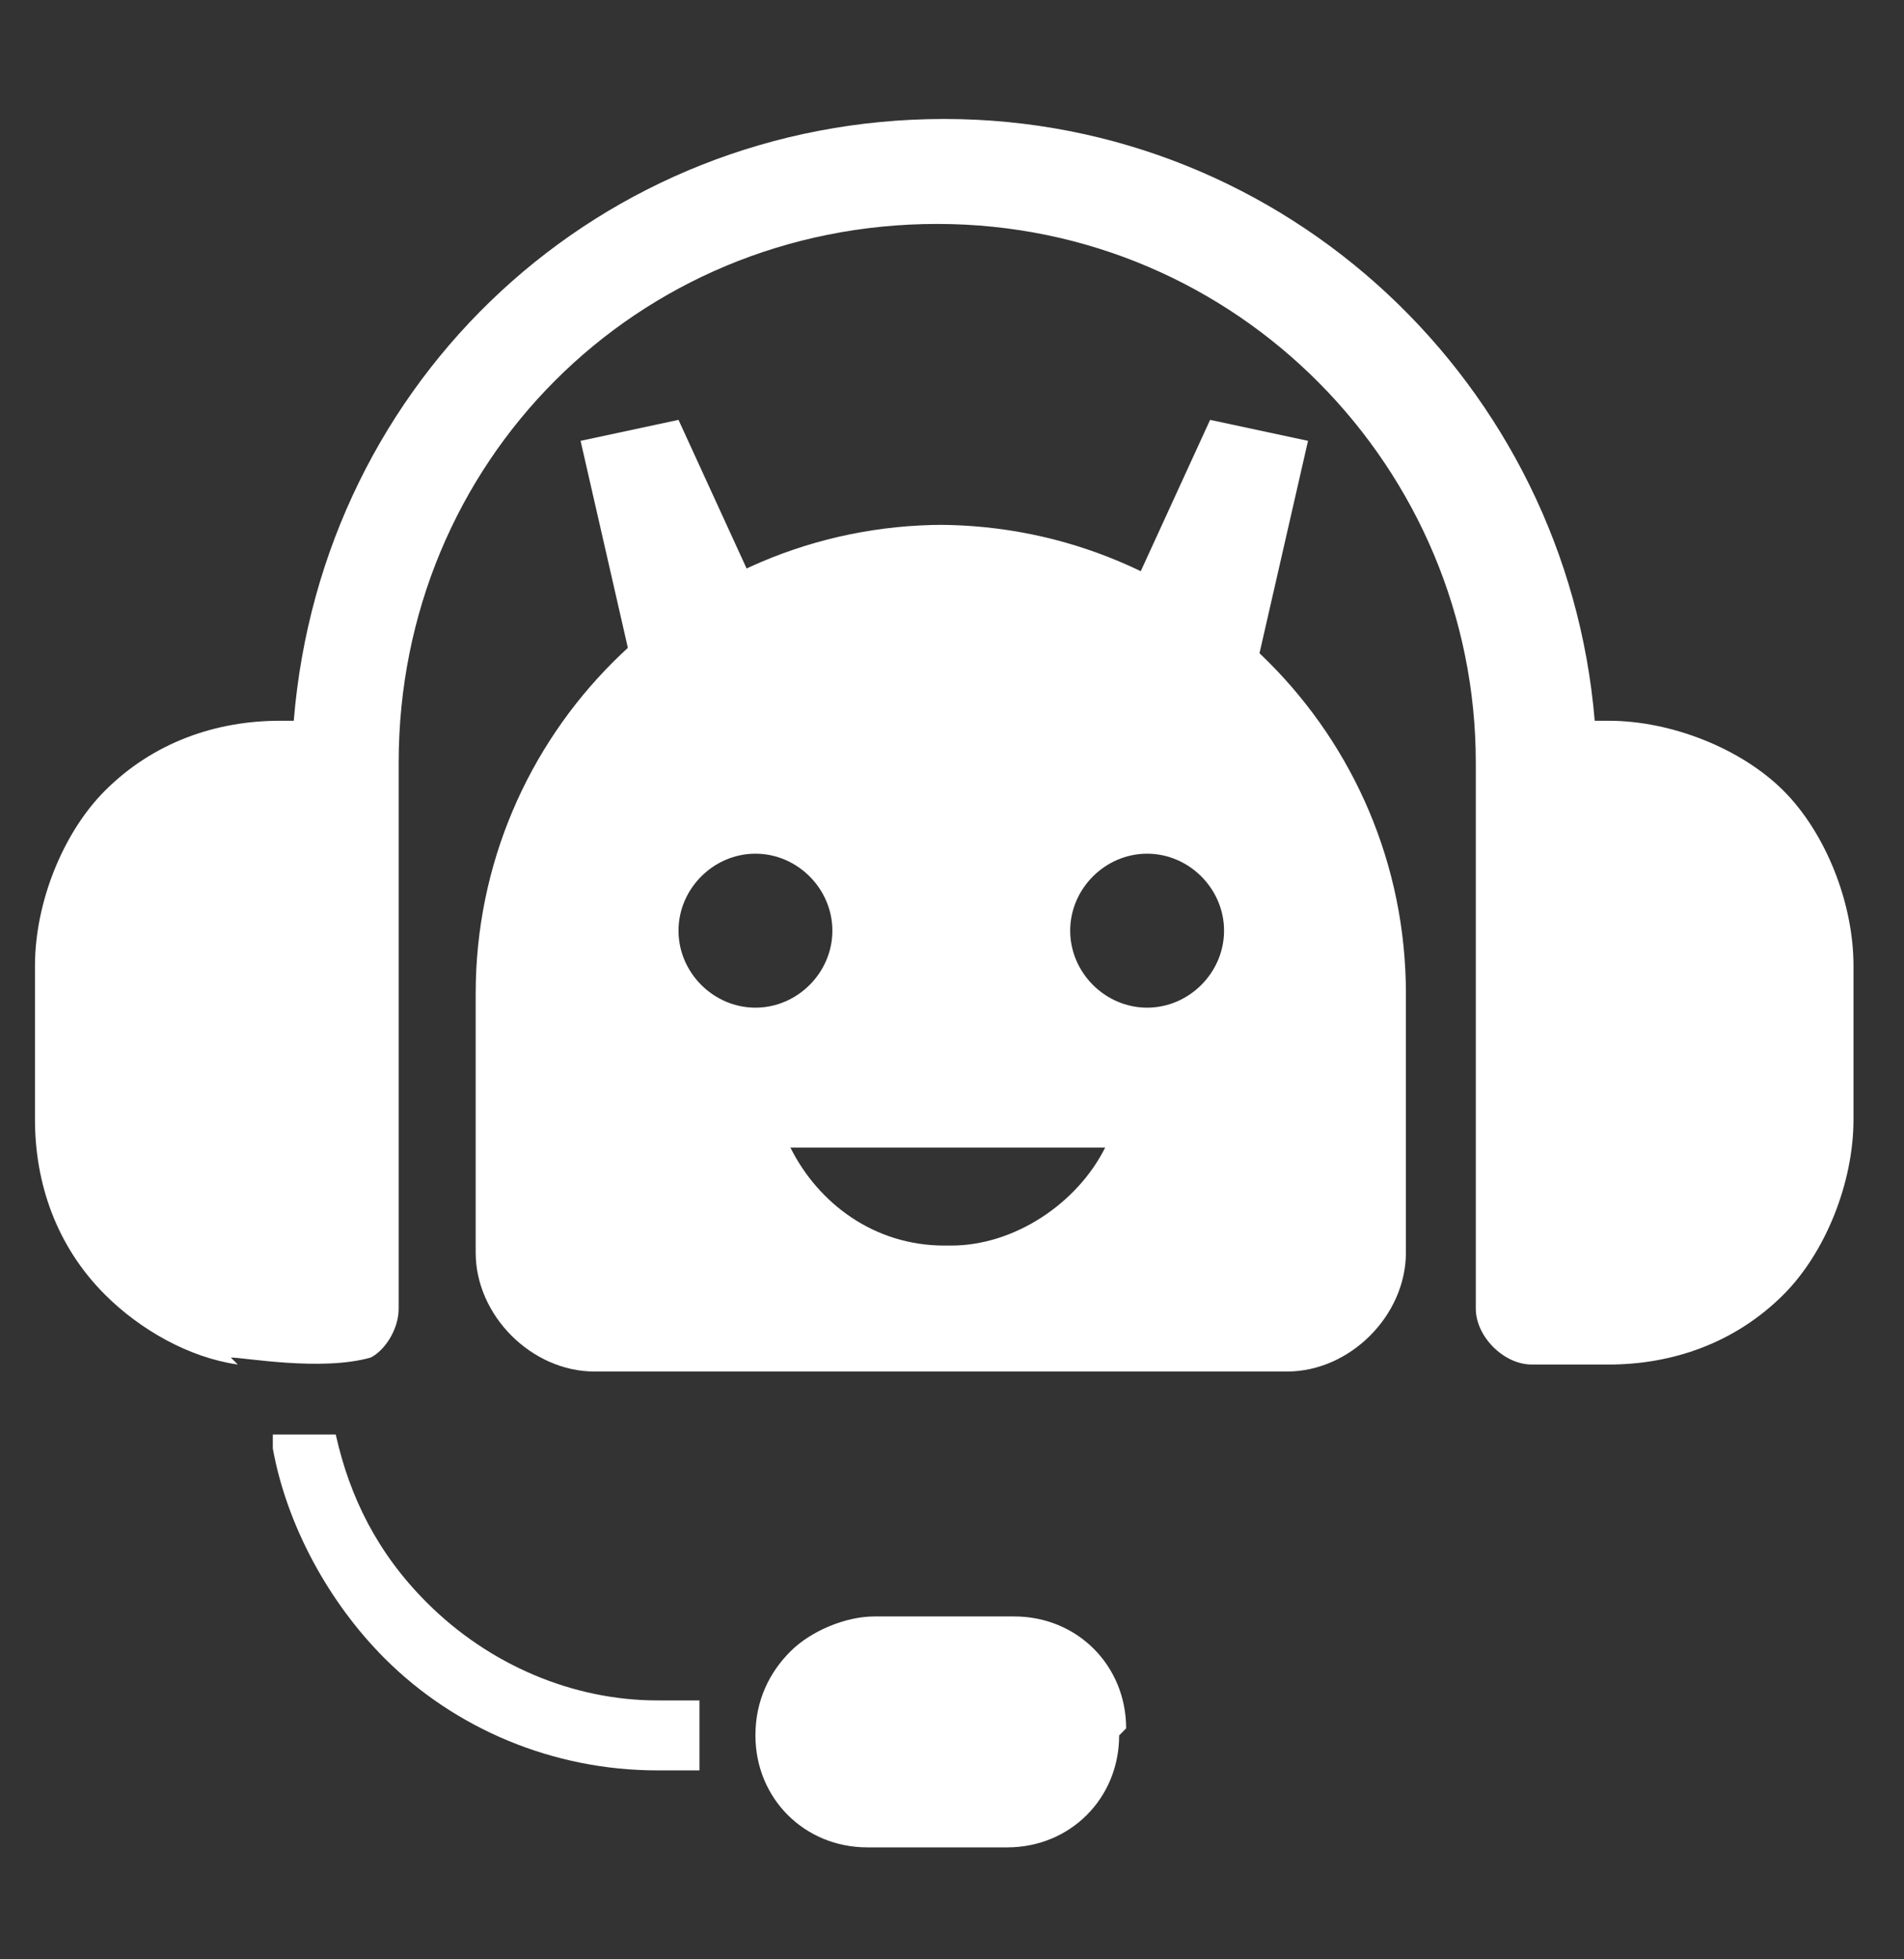 <svg width="70" height="72" viewBox="0 0 70 72" fill="none" xmlns="http://www.w3.org/2000/svg">
<rect x="0" y="0" width="70" height="72" fill="#333333" stroke="none"/>
<path d="M34.716 19.286C25.202 19.286 17.488 27 17.488 36.514V46.029C17.488 48.343 19.545 50.4 21.859 50.4H47.316C49.631 50.4 51.688 48.343 51.688 46.029V36.514C51.688 27 43.974 19.286 34.459 19.286H34.716ZM24.945 34.2C24.945 32.657 26.231 31.371 27.774 31.371C29.316 31.371 30.602 32.657 30.602 34.2C30.602 35.743 29.316 37.029 27.774 37.029C26.231 37.029 24.945 35.743 24.945 34.2ZM34.716 45.771C32.145 45.771 30.088 44.229 29.059 42.171H40.631C39.602 44.229 37.288 45.771 34.974 45.771H34.716ZM42.174 37.029C40.631 37.029 39.345 35.743 39.345 34.2C39.345 32.657 40.631 31.371 42.174 31.371C43.716 31.371 45.002 32.657 45.002 34.2C45.002 35.743 43.716 37.029 42.174 37.029Z" fill="white"/>
<path fill-rule="evenodd" clip-rule="evenodd" d="M8.743 50.143C6.943 49.886 5.143 48.858 3.857 47.572C2.057 45.772 1.286 43.458 1.286 41.143V35.486C1.286 33.172 2.314 30.601 3.857 29.058C5.657 27.258 7.971 26.486 10.286 26.486H10.8C11.829 13.886 22.114 4.372 34.714 4.372C47.314 4.372 57.6 14.143 58.629 26.486H59.143C61.457 26.486 64.028 27.515 65.571 29.058C67.114 30.601 68.143 33.172 68.143 35.486V41.143C68.143 43.458 67.114 46.029 65.571 47.572C63.771 49.372 61.457 50.143 59.143 50.143H56.314C55.286 50.143 54.257 49.115 54.257 48.086V28.029C54.257 17.229 45.514 8.229 34.457 8.229C23.4 8.229 14.657 16.972 14.657 28.029V48.086C14.657 48.858 14.143 49.629 13.629 49.886C11.829 50.401 9 49.886 8.486 49.886L8.743 50.143Z" fill="white"/>
<path fill-rule="evenodd" clip-rule="evenodd" d="M41.402 63.514C41.402 61.2 39.602 59.4 37.288 59.4H32.145C31.116 59.4 29.831 59.914 29.059 60.686C28.288 61.457 27.773 62.486 27.773 63.772C27.773 66.086 29.573 67.886 31.888 67.886H37.031C39.345 67.886 41.145 66.086 41.145 63.772L41.402 63.514Z" fill="white"/>
<path fill-rule="evenodd" clip-rule="evenodd" d="M10.03 52.714C10.801 52.714 11.572 52.714 12.344 52.714C12.858 55.029 13.887 57.086 15.687 58.886C18.001 61.2 21.087 62.486 24.172 62.486H25.715C25.715 63 25.715 63.257 25.715 63.771C25.715 64.286 25.715 64.543 25.715 65.057H24.172C20.315 65.057 16.715 63.514 14.144 60.943C12.087 58.886 10.544 56.057 10.03 53.229V52.714Z" fill="white"/>
<path d="M44.489 15.429L41.66 21.6L46.032 25.2L48.089 16.2L44.489 15.429Z" fill="white"/>
<path d="M24.945 15.429L27.774 21.6L23.402 25.2L21.345 16.2L24.945 15.429Z" fill="white"/>
</svg>
